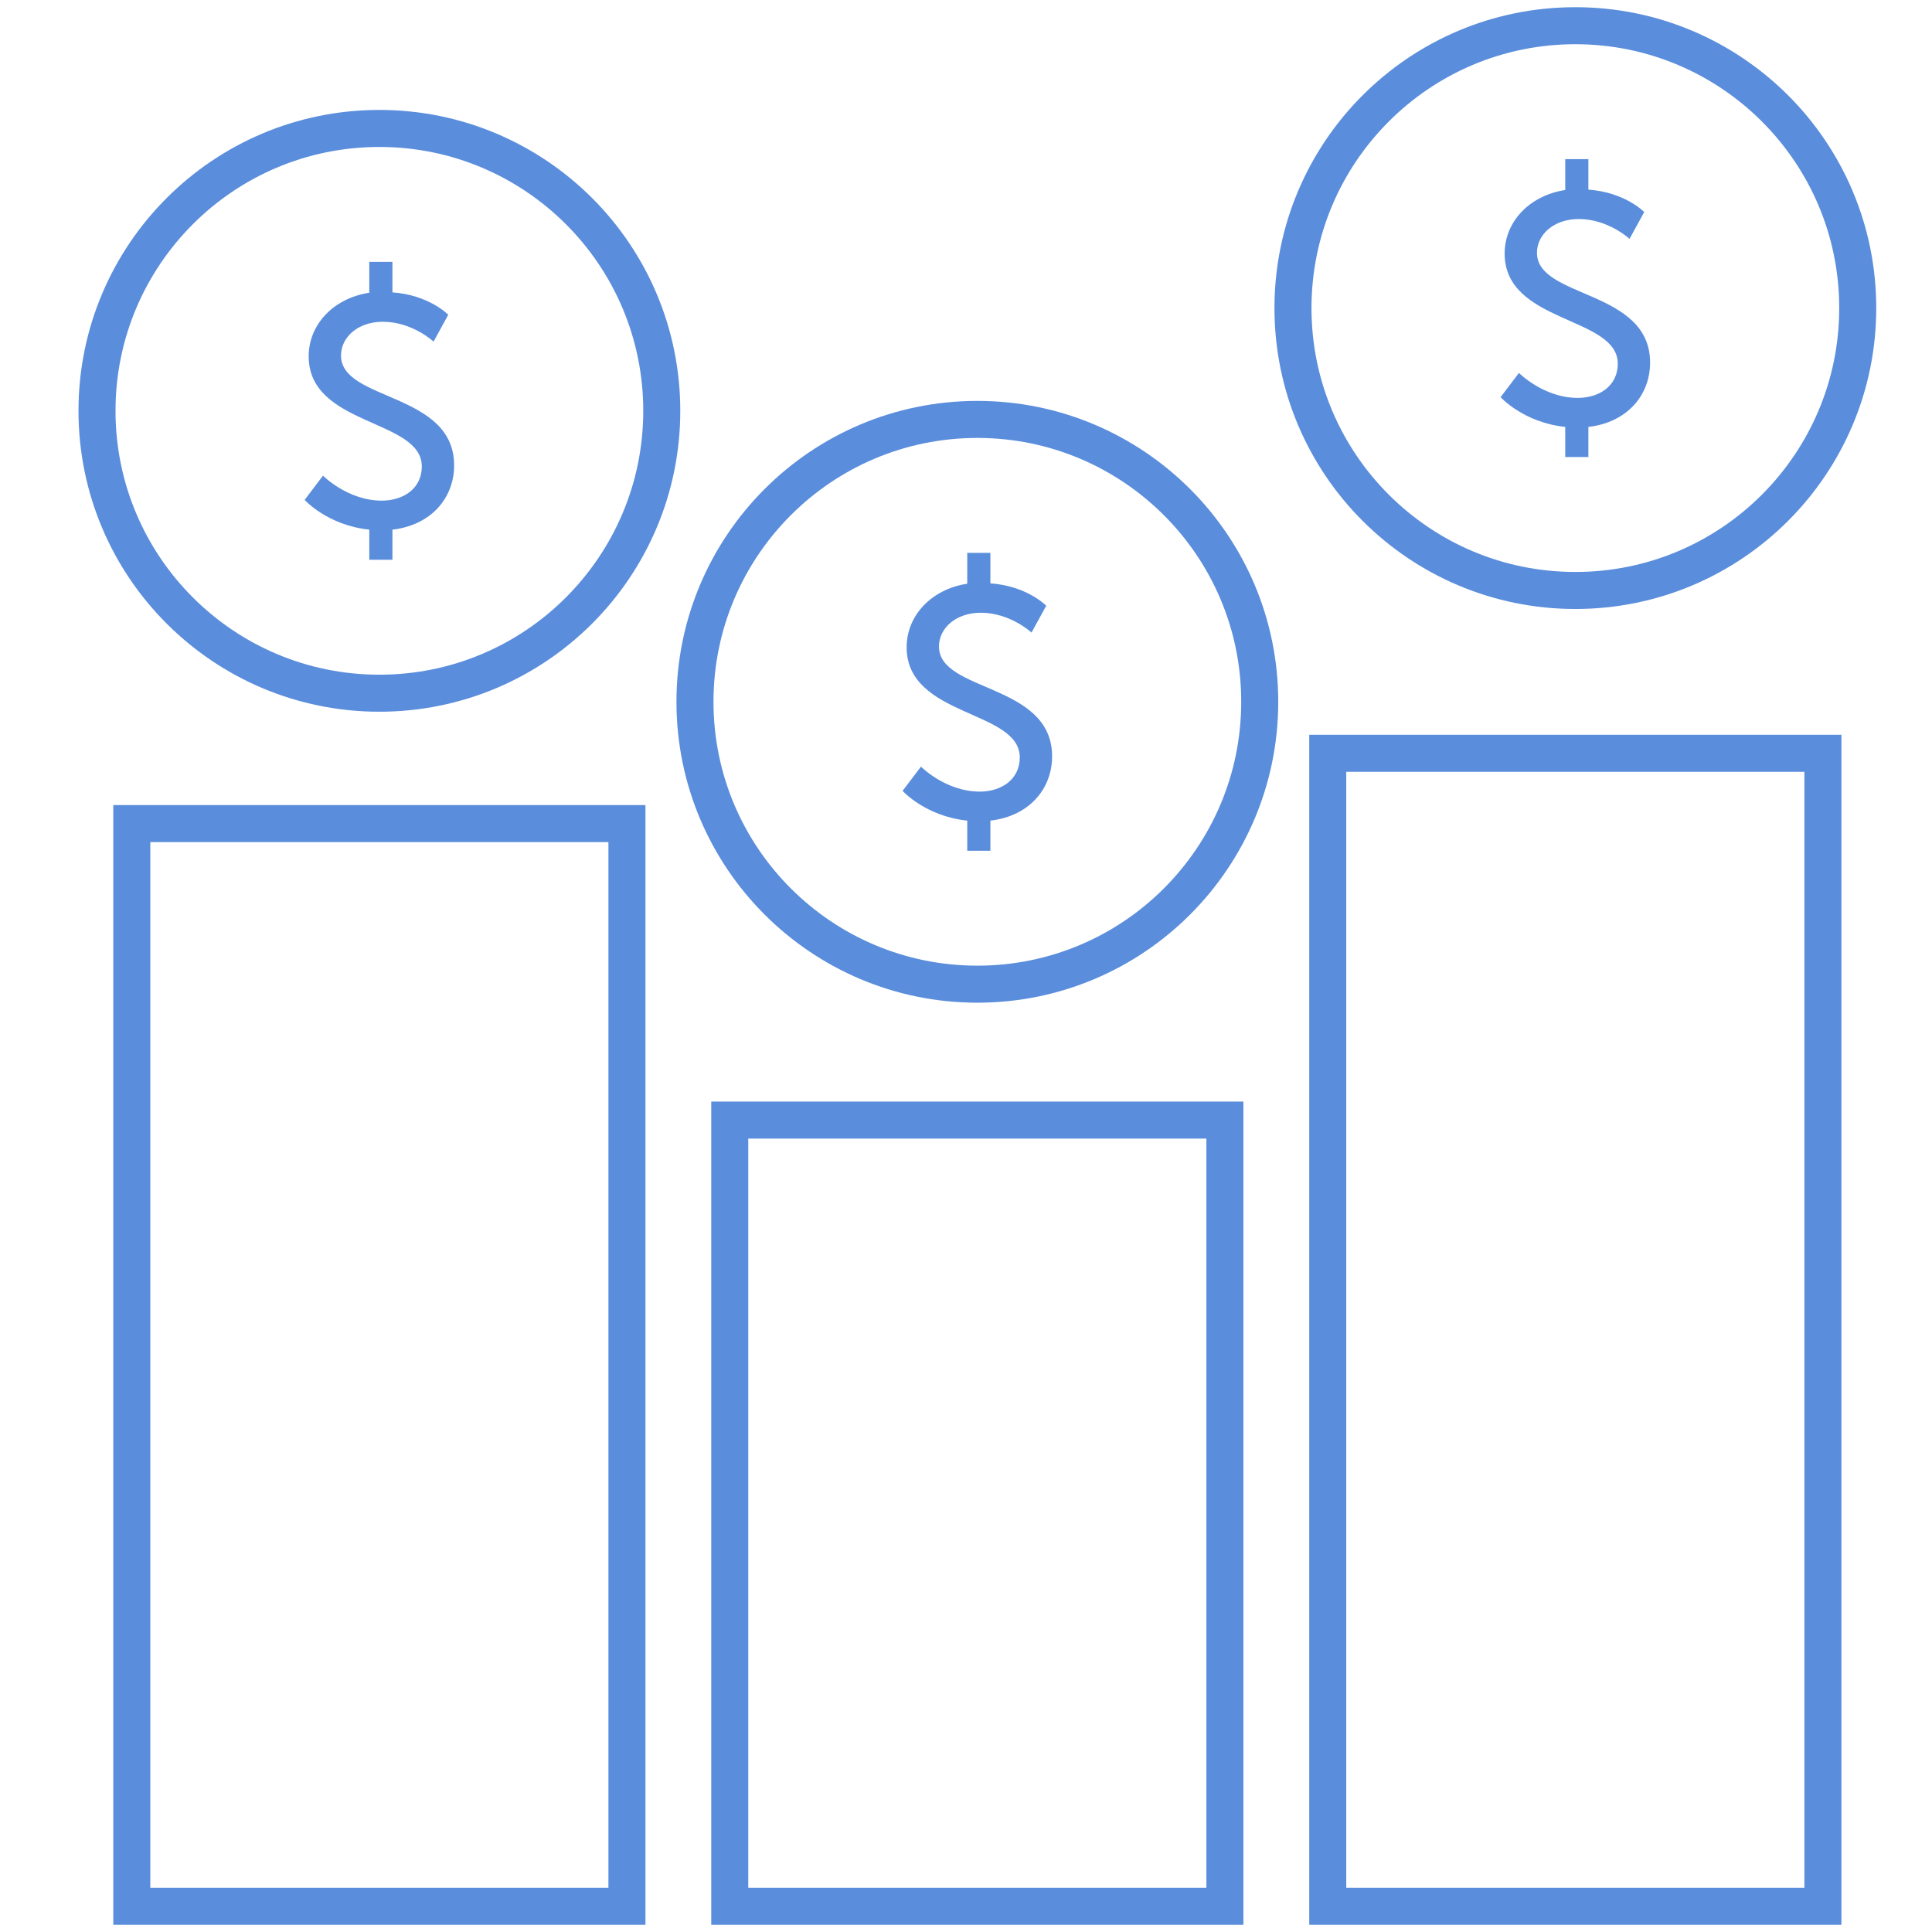 <?xml version="1.0" encoding="UTF-8"?> <svg xmlns="http://www.w3.org/2000/svg" id="Layer_1" viewBox="0 0 526 526"><defs><style>.cls-1{fill-rule:evenodd;}.cls-1,.cls-2{fill:none;stroke:#5a8ddb;stroke-miterlimit:10;stroke-width:10.08px;}.cls-3{fill:#5a8ddb;}</style></defs><path class="cls-3" d="m413.55,101.53s6.7,6.8,16,6.8c5.9,0,10.9-3.3,10.9-9.3,0-13-30.8-10.9-30.8-30,0-8.6,6.7-15.8,16.5-17.3v-8.4h6.3v8.3c10,.7,15.2,6.1,15.2,6.1l-4,7.3s-5.8-5.4-13.8-5.4c-6.8,0-11.4,4.2-11.4,9.2,0,12.5,30.8,9.9,30.8,29.9,0,8.9-6.3,16.3-16.8,17.5v8.2h-6.3v-8.2c-11.4-1.2-17.6-8.1-17.6-8.1l5-6.6Z"></path><path class="cls-3" d="m250.74,208.72s6.7,6.8,16,6.8c5.9,0,10.9-3.3,10.9-9.3,0-13-30.8-10.9-30.8-30,0-8.6,6.7-15.8,16.5-17.3v-8.4h6.3v8.3c10,.7,15.2,6.1,15.2,6.1l-4,7.3s-5.8-5.4-13.8-5.4c-6.8,0-11.4,4.2-11.4,9.2,0,12.5,30.8,9.9,30.8,29.9,0,8.9-6.3,16.3-16.8,17.5v8.2h-6.3v-8.2c-11.4-1.2-17.6-8.1-17.6-8.1l5-6.6Z"></path><path class="cls-3" d="m87.94,129.5s6.7,6.8,16,6.8c5.9,0,10.9-3.3,10.9-9.3,0-13-30.8-10.9-30.8-30,0-8.6,6.7-15.8,16.5-17.3v-8.4h6.3v8.3c10,.7,15.2,6.1,15.2,6.1l-4,7.3s-5.8-5.4-13.8-5.4c-6.8,0-11.4,4.2-11.4,9.2,0,12.5,30.8,9.9,30.8,29.9,0,8.9-6.3,16.3-16.8,17.5v8.2h-6.3v-8.2c-11.4-1.2-17.6-8.1-17.6-8.1l5-6.6Z"></path><rect class="cls-2" x="198.68" y="304.95" width="134.81" height="214.05"></rect><path class="cls-1" d="m428.9,7c-21.23,0-40.45,8.6-54.36,22.52-13.92,13.92-22.52,33.14-22.52,54.36s8.6,40.45,22.52,54.36c13.92,13.92,33.14,22.52,54.36,22.52s40.45-8.6,54.36-22.52,22.52-33.14,22.52-54.36-8.6-40.45-22.52-54.36-33.14-22.52-54.36-22.52Z"></path><path class="cls-1" d="m266.09,114.19c-21.23,0-40.45,8.6-54.36,22.52-13.92,13.92-22.52,33.14-22.52,54.36s8.6,40.45,22.52,54.36,33.14,22.52,54.36,22.52,40.45-8.6,54.36-22.52,22.52-33.14,22.52-54.36-8.6-40.45-22.52-54.36c-13.92-13.91-33.14-22.52-54.36-22.52Z"></path><path class="cls-1" d="m103.29,34.97c-21.23,0-40.45,8.6-54.36,22.52-13.92,13.92-22.52,33.14-22.52,54.36s8.6,40.45,22.52,54.36c13.92,13.92,33.14,22.52,54.36,22.52s40.45-8.6,54.36-22.52,22.52-33.14,22.52-54.36-8.6-40.45-22.52-54.36-33.14-22.52-54.36-22.52Z"></path><rect class="cls-2" x="35.88" y="224.23" width="134.81" height="294.77"></rect><rect class="cls-2" x="361.49" y="205.09" width="134.81" height="313.91"></rect></svg> 